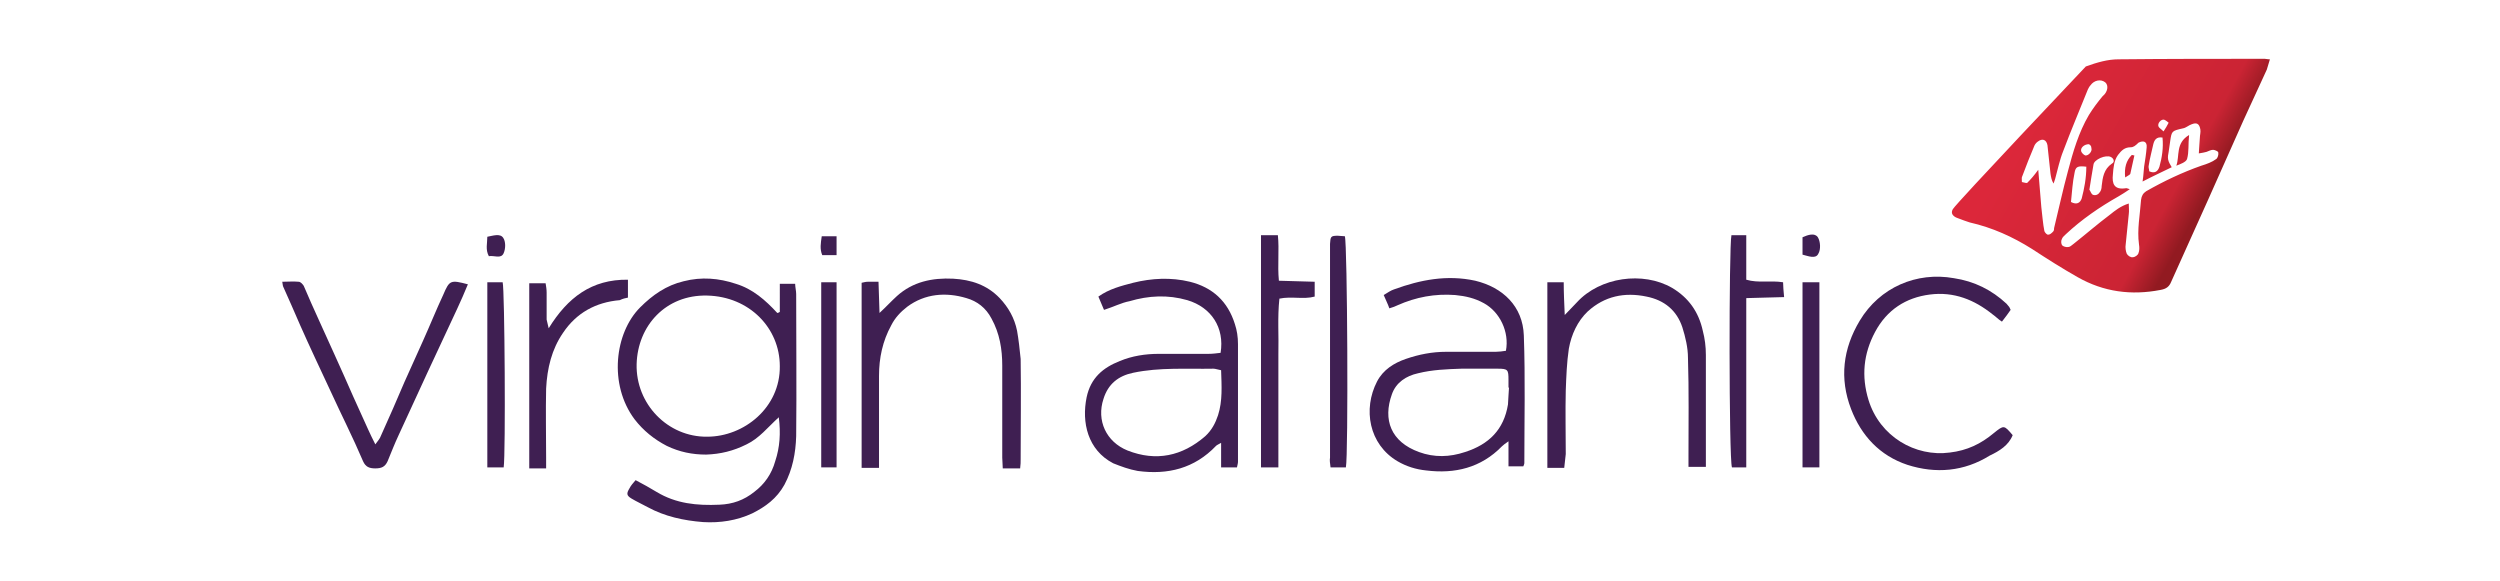 <?xml version="1.0" encoding="utf-8"?>
<!-- Generator: Adobe Illustrator 22.0.1, SVG Export Plug-In . SVG Version: 6.00 Build 0)  -->
<svg version="1.1" id="Layer_1" xmlns="http://www.w3.org/2000/svg" xmlns:xlink="http://www.w3.org/1999/xlink" x="0px" y="0px"
	 viewBox="0 0 488.9 113.7" style="enable-background:new 0 0 488.9 113.7;" xml:space="preserve">
<style type="text/css">
	.st0{fill:url(#Combined-Shape_1_);}
	.st1{fill:#3F1F52;}
</style>
<g id="_x5B_Invision_x5D_-_x22_mockup-composition-to-export_x22_">
	<g id="virgin">
		
			<linearGradient id="Combined-Shape_1_" gradientUnits="userSpaceOnUse" x1="-991.183" y1="384.442" x2="-990.705" y2="384.249" gradientTransform="matrix(78.393 0 0 -57.35 78097.75 22072.543)">
			<stop  offset="0" style="stop-color:#DC273A"/>
			<stop  offset="0.844" style="stop-color:#CB2434"/>
			<stop  offset="1" style="stop-color:#921A21"/>
		</linearGradient>
		<path id="Combined-Shape" class="st0" d="M382.7,42.6c0,0-1.5-0.5-0.8-1.7c0.7-1.2,26-27.9,26-27.9c2.2-0.8,4.3-1.4,6.4-1.4
			c9.5-0.1,19.1-0.1,28.6-0.1c0.2,0,0.5,0.1,1,0.1c-0.2,0.7-0.4,1.4-0.6,2c-1.5,3.3-3.1,6.7-4.6,10l-6.9,15.5l-7.2,16
			c-0.4,1-1,1.4-2.1,1.6c-5.7,1.1-11.1,0.4-16.2-2.5c-3-1.7-6-3.6-8.9-5.5c-3.8-2.4-7.8-4.2-12.2-5.2
			C384.5,43.3,383.8,43,382.7,42.6L382.7,42.6z M411.7,16.1c-0.9-0.7-2.2-0.4-2.9,0.6c-0.2,0.2-0.4,0.6-0.5,0.8c-1.6,4-3.3,8-4.8,12
			c-0.7,1.7-1.1,3.7-1.6,5.5c-0.1,0.3-0.2,0.6-0.3,0.9c-0.4-0.6-0.5-1.3-0.6-1.9c-0.2-1.9-0.4-3.8-0.6-5.6c-0.2-1.1-1-1.4-1.9-0.7
			c-0.3,0.2-0.6,0.6-0.7,0.9c-0.8,1.9-1.6,3.9-2.3,5.8c-0.2,0.3-0.1,0.7-0.1,1.2c0.5,0.1,1,0.3,1.1,0.1c0.7-0.7,1.3-1.4,2.1-2.5
			c0.2,2.6,0.4,4.9,0.6,7.3c0.2,1.6,0.3,3.2,0.6,4.7c0.1,0.3,0.5,0.7,0.7,0.7c0.4,0,0.7-0.3,1-0.6c0.2-0.2,0.2-0.5,0.2-0.7
			c0.9-3.7,1.7-7.4,2.7-11.1c1-3.8,2.1-7.6,4.1-11c0.8-1.3,1.7-2.5,2.7-3.7C412.2,18,412.4,16.7,411.7,16.1L411.7,16.1z M412.8,30.7
			c-1-0.5-3.3,0.5-3.4,1.5c-0.3,1.6-0.5,3.1-0.8,4.9c0.2,0.2,0.3,0.8,0.7,1c0.6,0.2,1.1-0.1,1.4-0.6c0.2-0.3,0.3-0.7,0.3-1.1
			c0.2-1.7,0.4-3.3,2-4.4C413.6,31.7,413.4,31,412.8,30.7z M408.5,28.2c-0.9,0-1.7,0.7-1.5,1.4c0.1,0.3,0.5,0.7,0.8,0.8
			c0.6,0.1,1.4-0.8,1.2-1.4C409,28.5,408.7,28.3,408.5,28.2z M408,32.6c-1.7-0.2-2.1,0-2.3,1.2c-0.4,1.9-0.5,3.8-0.7,5.7
			c1.1,0.6,1.8,0.2,2.1-0.7C407.6,36.9,408,34.8,408,32.6L408,32.6z M416.7,28.8c-1.2,0-1.8,0.6-2.5,1.5c-0.8,1.1-0.9,2.5-1,3.8
			c-0.2,1.8,0.2,3.1,2.6,2.7c0.2,0,0.3,0.1,0.7,0.2c-0.9,0.6-1.5,1-2.2,1.4c-3.7,2.1-7.2,4.5-10.3,7.4c-0.3,0.3-0.7,0.6-0.8,1
			c-0.2,0.4-0.1,1,0.1,1.2c0.2,0.2,0.8,0.4,1.2,0.3c0.3,0,0.6-0.3,1-0.6c2.4-1.9,4.7-3.9,7.1-5.7c1-0.8,2.1-1.7,3.7-2.2
			c0,0.8,0.1,1.4,0,2.1c-0.2,2-0.4,3.9-0.6,5.9c-0.1,0.6,0,1.3,0.2,1.8c0.2,0.4,0.8,0.8,1.2,0.7c0.4,0,1-0.4,1.1-0.8
			c0.2-0.5,0.2-1.1,0.1-1.7c-0.4-2.9,0.2-5.8,0.4-8.7c0.1-0.8,0.4-1.3,1-1.7c3.5-2,7.1-3.7,10.8-5c1-0.3,2.1-0.7,2.9-1.3
			c0.3-0.2,0.5-0.9,0.4-1.3c0-0.2-0.7-0.5-1-0.5c-0.4,0-0.8,0.2-1.3,0.4c-0.4,0.1-0.8,0.2-1.5,0.3c0.1-1.1,0.1-2.1,0.2-3
			c0-0.6,0.2-1.1,0.1-1.7c-0.2-1.1-0.7-1.4-1.7-1c-0.6,0.2-1.1,0.7-1.7,0.8c-2.2,0.5-2.2,0.5-2.5,2.5c-0.1,0.7-0.2,1.4-0.3,2.1
			c-0.1,0.5-0.2,1-0.1,1.5c0.1,0.5,0.4,1,0.7,1.5c-1.8,0.9-3.6,1.7-5.7,2.8c0.2-1.3,0.2-2.1,0.3-2.9c0.2-1.3,0.4-2.5,0.5-3.8
			c0.1-1.1-0.6-1.4-1.6-0.9C417.6,28.5,417.2,28.8,416.7,28.8z M420.2,32.4c-0.1,0.3,0.1,0.7,0.1,1.1c1.1,0.5,1.7,0,2-0.9
			c0.5-1.8,0.8-3.7,0.6-5.7c-1.2-0.2-1.6,0.5-1.8,1.3C420.8,29.6,420.4,31,420.2,32.4L420.2,32.4z M423.2,23.4
			c-0.6-0.1-1.3,0.7-1.1,1.3c0.1,0.3,0.5,0.5,1,1c0.4-0.6,0.7-1.1,1-1.7C424,23.9,423.5,23.5,423.2,23.4L423.2,23.4z M427.7,31.1
			c-0.2,0.6-1.3,1-2.1,1.3c0.7-1.9-0.2-4.4,2.5-6C427.9,28.2,428.1,29.7,427.7,31.1z M416.6,34c-0.1,0.2-0.4,0.3-1,0.7
			c-0.2-1.9,0.2-3.3,1.3-4.4c0.2,0,0.3,0.1,0.5,0.1C417.1,31.6,416.9,32.8,416.6,34z"/>
		<path id="Fill-15" class="st1" d="M138.3,57.8c8.3,0.2,14.2,6.4,14.2,13.8c0.1,8.1-7,13.8-14.2,13.8c-7.7,0.1-14-6.4-13.8-14.2
			C124.7,63.7,130.2,57.6,138.3,57.8 M124.1,82c1.7,2.2,3.8,3.9,6.3,5.2c2.5,1.2,5,1.7,7.7,1.7c2.8-0.1,5.3-0.7,7.9-2
			c2.5-1.2,4.1-3.3,6.3-5.3c0.4,3.1,0.2,5.9-0.7,8.6c-0.7,2.5-2.1,4.5-4.1,6c-2,1.6-4.2,2.4-6.8,2.5c-4.4,0.2-8.5-0.2-12.3-2.5
			c-1.3-0.8-2.6-1.5-4.1-2.3c-0.5,0.6-0.9,1-1.2,1.6c-0.6,1-0.6,1.4,0.4,2c1,0.6,2.1,1.1,3.2,1.7c3.3,1.8,7,2.6,10.8,2.9
			c3.3,0.2,6.6-0.3,9.6-1.7c2.6-1.3,4.8-2.9,6.3-5.6c1.6-3,2.2-6.2,2.3-9.5c0.1-9.3,0-18.5,0-27.8c0-0.6-0.2-1.4-0.2-2h-3V61
			c-0.2,0.1-0.3,0.2-0.5,0.2c-2.3-2.5-4.8-4.7-8.1-5.7c-3.3-1.1-6.7-1.4-10.2-0.5c-3.4,0.8-6.1,2.7-8.5,5.1
			C120.2,65.1,119,75.2,124.1,82"/>
		<path id="Fill-17" class="st1" d="M215.8,78c0.9-2.9,2.9-4.5,5.8-5.1c5.2-1.1,10.5-0.7,15.7-0.8c0.4,0,0.9,0.2,1.5,0.3
			c0.1,3.1,0.3,6-0.6,8.8c-0.5,1.5-1.2,2.9-2.5,4.1c-4.5,3.9-9.6,5-15.2,2.8C216.3,86.4,214.4,82.2,215.8,78 M222.5,92.1
			c5.9,0.8,11.1-0.5,15.3-4.9c0.2-0.2,0.5-0.3,1-0.6v4.8h3.1c0.1-0.5,0.2-0.8,0.2-1.1V67.3c0-1.4-0.2-2.7-0.6-3.9
			c-1.4-4.5-4.4-7.2-8.8-8.3c-3.7-0.9-7.5-0.7-11.1,0.2c-2.3,0.6-4.7,1.2-6.8,2.7c0.4,0.9,0.7,1.7,1.1,2.6c1.9-0.6,3.4-1.4,5-1.7
			c3.7-1.1,7.5-1.3,11.3-0.2c4.7,1.4,7.3,5.4,6.5,10.3c-0.8,0.1-1.6,0.2-2.4,0.2h-9.7c-2.6,0-5.2,0.4-7.6,1.4
			c-3.3,1.3-5.7,3.3-6.5,7.1c-1,4.9,0.2,10.3,5.2,12.9C219.2,91.2,220.8,91.8,222.5,92.1"/>
		<path id="Fill-19" class="st1" d="M272.2,77.1c0.8-2.3,2.8-3.6,5.1-4.1c2.8-0.7,5.6-0.8,8.5-0.9h7.1c2,0,2.1,0.2,2.1,2.2v1.5h0.1
			c-0.1,1-0.1,2.1-0.2,3.3c-0.8,4.9-3.7,7.8-8.4,9.3c-3,1-6,1.1-9,0C272,86.4,270.4,82.1,272.2,77.1 M273.3,90.2
			c1.7,1,3.6,1.6,5.6,1.8c5.6,0.7,10.7-0.5,14.8-4.7c0.3-0.3,0.6-0.5,1.3-1v4.9h2.9c0.1-0.2,0.2-0.5,0.2-0.6c0-8.3,0.2-16.7-0.1-25
			c-0.2-5.7-4.1-9.4-9.5-10.7c-5.5-1.2-10.7-0.2-15.9,1.7c-0.6,0.2-1.2,0.6-2,1.1c0.4,1,0.8,1.7,1.1,2.6c0.7-0.2,1.2-0.4,1.6-0.6
			c3.6-1.6,7.3-2.3,11.3-2c2,0.2,3.8,0.6,5.6,1.6c3.1,1.7,5,5.6,4.3,9.3c-0.6,0.1-1.4,0.2-2,0.2h-9.7c-2.7,0-5.3,0.5-7.9,1.4
			c-2.3,0.8-4.4,2.1-5.6,4.4C266.5,80,267.7,86.9,273.3,90.2"/>
		<path id="Fill-23" class="st1" d="M198.9,64.7c-0.5-2.5-1.7-4.6-3.4-6.4c-2.5-2.6-5.6-3.6-9.1-3.8c-4.1-0.2-7.9,0.6-11,3.4
			c-1.1,1-2.1,2.1-3.4,3.3c-0.1-2.1-0.1-4.1-0.2-6.1h-2.1c-0.4,0-0.7,0.1-1.2,0.2v36.2h3.4v-2.1V73.5c0-3.5,0.7-6.8,2.4-9.9
			c0.7-1.4,1.8-2.6,3.1-3.6c3.5-2.6,7.6-2.9,11.6-1.7c2.1,0.6,3.8,1.9,4.9,4c1.6,2.9,2.1,6,2.1,9.2v18c0,0.6,0.1,1.4,0.1,2.1h3.4
			c0.1-0.7,0.1-1.3,0.1-1.8c0-6.5,0.1-13.1,0-19.6C199.4,68.2,199.2,66.4,198.9,64.7"/>
		<path id="Fill-25" class="st1" d="M306.2,88.8c0-4.1-0.1-8.3,0-12.4c0.1-2.7,0.2-5.5,0.6-8.2c0.5-2.8,1.7-5.4,3.7-7.3
			c3.3-3,7.2-3.8,11.5-2.9c3.5,0.7,5.9,2.7,7,6c0.6,1.9,1.1,4,1.1,6c0.2,6.4,0.1,12.9,0.1,19.2v2.1h3.4v-2.5V69.4
			c0-1.6-0.2-3.2-0.6-4.7c-0.8-3.7-2.8-6.5-6-8.4c-5.7-3.3-14.1-2.1-18.6,2.8c-0.7,0.7-1.4,1.5-2.4,2.5c-0.1-2.4-0.2-4.3-0.2-6.4
			h-3.2v36.3h3.3L306.2,88.8L306.2,88.8z"/>
		<path id="Fill-29" class="st1" d="M393.6,85.1c-1.7-2-1.7-2-3.7-0.4c-2.5,2.1-5.2,3.4-8.6,3.8c-6.7,0.9-13.7-3.1-15.9-10.3
			c-1.4-4.6-1-9,1.3-13.3c2.3-4.3,6-6.7,10.7-7.3c4.7-0.6,8.7,1,12.3,3.9c0.6,0.4,1,0.9,1.8,1.4c0.7-0.9,1.3-1.7,1.7-2.3
			c-0.2-0.4-0.2-0.5-0.3-0.6c-0.2-0.2-0.3-0.4-0.5-0.6c-2.9-2.7-6.3-4.4-10.3-5c-7.3-1.3-14.5,1.8-18.4,8.3
			c-3.3,5.5-4,11.3-1.7,17.3c2,5.2,5.6,9.1,11,10.9c5.6,1.8,11.1,1.3,16.1-1.8C391,88.2,392.8,87.1,393.6,85.1"/>
		<path id="Fill-33" class="st1" d="M86.7,57.6c-1.4,3-2.6,6-4,9.1c-1.2,2.7-2.4,5.3-3.6,8c-1.5,3.5-3,7-4.6,10.5
			c-0.2,0.6-0.6,1-1.1,1.7c-0.6-1.2-1-2-1.4-2.9l-2.9-6.4c-1.2-2.8-2.5-5.6-3.7-8.3c-2-4.5-4.1-8.9-6-13.4c-0.2-0.3-0.6-0.8-1-0.8
			c-1-0.1-2.1,0-3.2,0c0.1,0.6,0.1,0.8,0.2,1c1.1,2.5,2.2,4.9,3.3,7.5c1.9,4.3,3.9,8.5,5.9,12.8c2.1,4.6,4.4,9.1,6.4,13.8
			c0.5,1.1,1.2,1.4,2.4,1.4c1.2,0,1.9-0.3,2.4-1.4c0.7-1.7,1.4-3.5,2.2-5.2c3.8-8.3,7.6-16.5,11.4-24.6c0.7-1.5,1.4-3.1,2.1-4.8
			C88.1,54.7,87.9,54.8,86.7,57.6"/>
		<path id="Fill-35" class="st1" d="M122.8,58.2v-3.5c-7.1-0.1-11.8,3.5-15.5,9.5c-0.2-0.9-0.3-1.3-0.4-1.7v-5.3
			c0-0.6-0.1-1.2-0.2-1.8h-3.2v36.2h3.3v-2.1c0-4.5-0.1-9.1,0-13.5c0.2-4,1.1-7.7,3.3-10.9c2.6-3.9,6.4-6,11.1-6.4
			C121.8,58.4,122.3,58.3,122.8,58.2"/>
		<path id="Fill-37" class="st1" d="M250,80.3V69.4c0.1-3.7-0.2-7.3,0.2-11c2.4-0.5,4.7,0.2,6.9-0.4v-2.9c-2.4-0.1-4.6-0.1-7-0.2
			c-0.3-3.1,0.1-6-0.2-8.9h-3.3v45.4h3.4L250,80.3L250,80.3z"/>
		<path id="Fill-39" class="st1" d="M341.5,91.4V58.3c2.5-0.1,4.8-0.1,7.4-0.2c-0.1-1.2-0.2-2.1-0.2-2.9c-2.5-0.4-4.8,0.2-7.2-0.5
			V46h-2.9c-0.5,2.1-0.5,43.8,0.1,45.4L341.5,91.4L341.5,91.4z"/>
		<path id="Fill-41" class="st1" d="M260.2,91.4h3c0.5-2.3,0.3-43.8-0.2-45.2c-0.5,0-1-0.1-1.4-0.1c-1.4,0-1.4,0.2-1.5,1.6v41.8
			C260,90,260.1,90.6,260.2,91.4"/>
		<path id="Fill-43" class="st1" d="M352.5,91.4h3.3V55.2h-3.3V91.4z"/>
		<path id="Fill-45" class="st1" d="M95.3,55.2v36.2h3.2c0.4-2.7,0.2-34.8-0.2-36.2C98.4,55.2,95.3,55.2,95.3,55.2z"/>
		<path id="Fill-46" class="st1" d="M160.6,91.4h3V55.2h-3V91.4z"/>
		<path id="Fill-48" class="st1" d="M355.6,49.6c0.5-0.8,0.4-2.4-0.1-3.2c-0.6-0.9-1.9-0.5-3,0v3.4
			C353.7,50.1,355.1,50.7,355.6,49.6"/>
		<path id="Fill-49" class="st1" d="M95.3,46.3c0,1.3-0.4,2.5,0.3,3.8c1-0.2,2.4,0.6,2.9-0.6c0.4-0.9,0.4-2.3-0.1-3
			C97.8,45.6,96.4,46.1,95.3,46.3"/>
		<path id="Fill-50" class="st1" d="M163.6,49.9v-3.7h-2.9c-0.2,1.4-0.4,2.5,0.1,3.7H163.6z"/>
	</g>
</g>
</svg>
